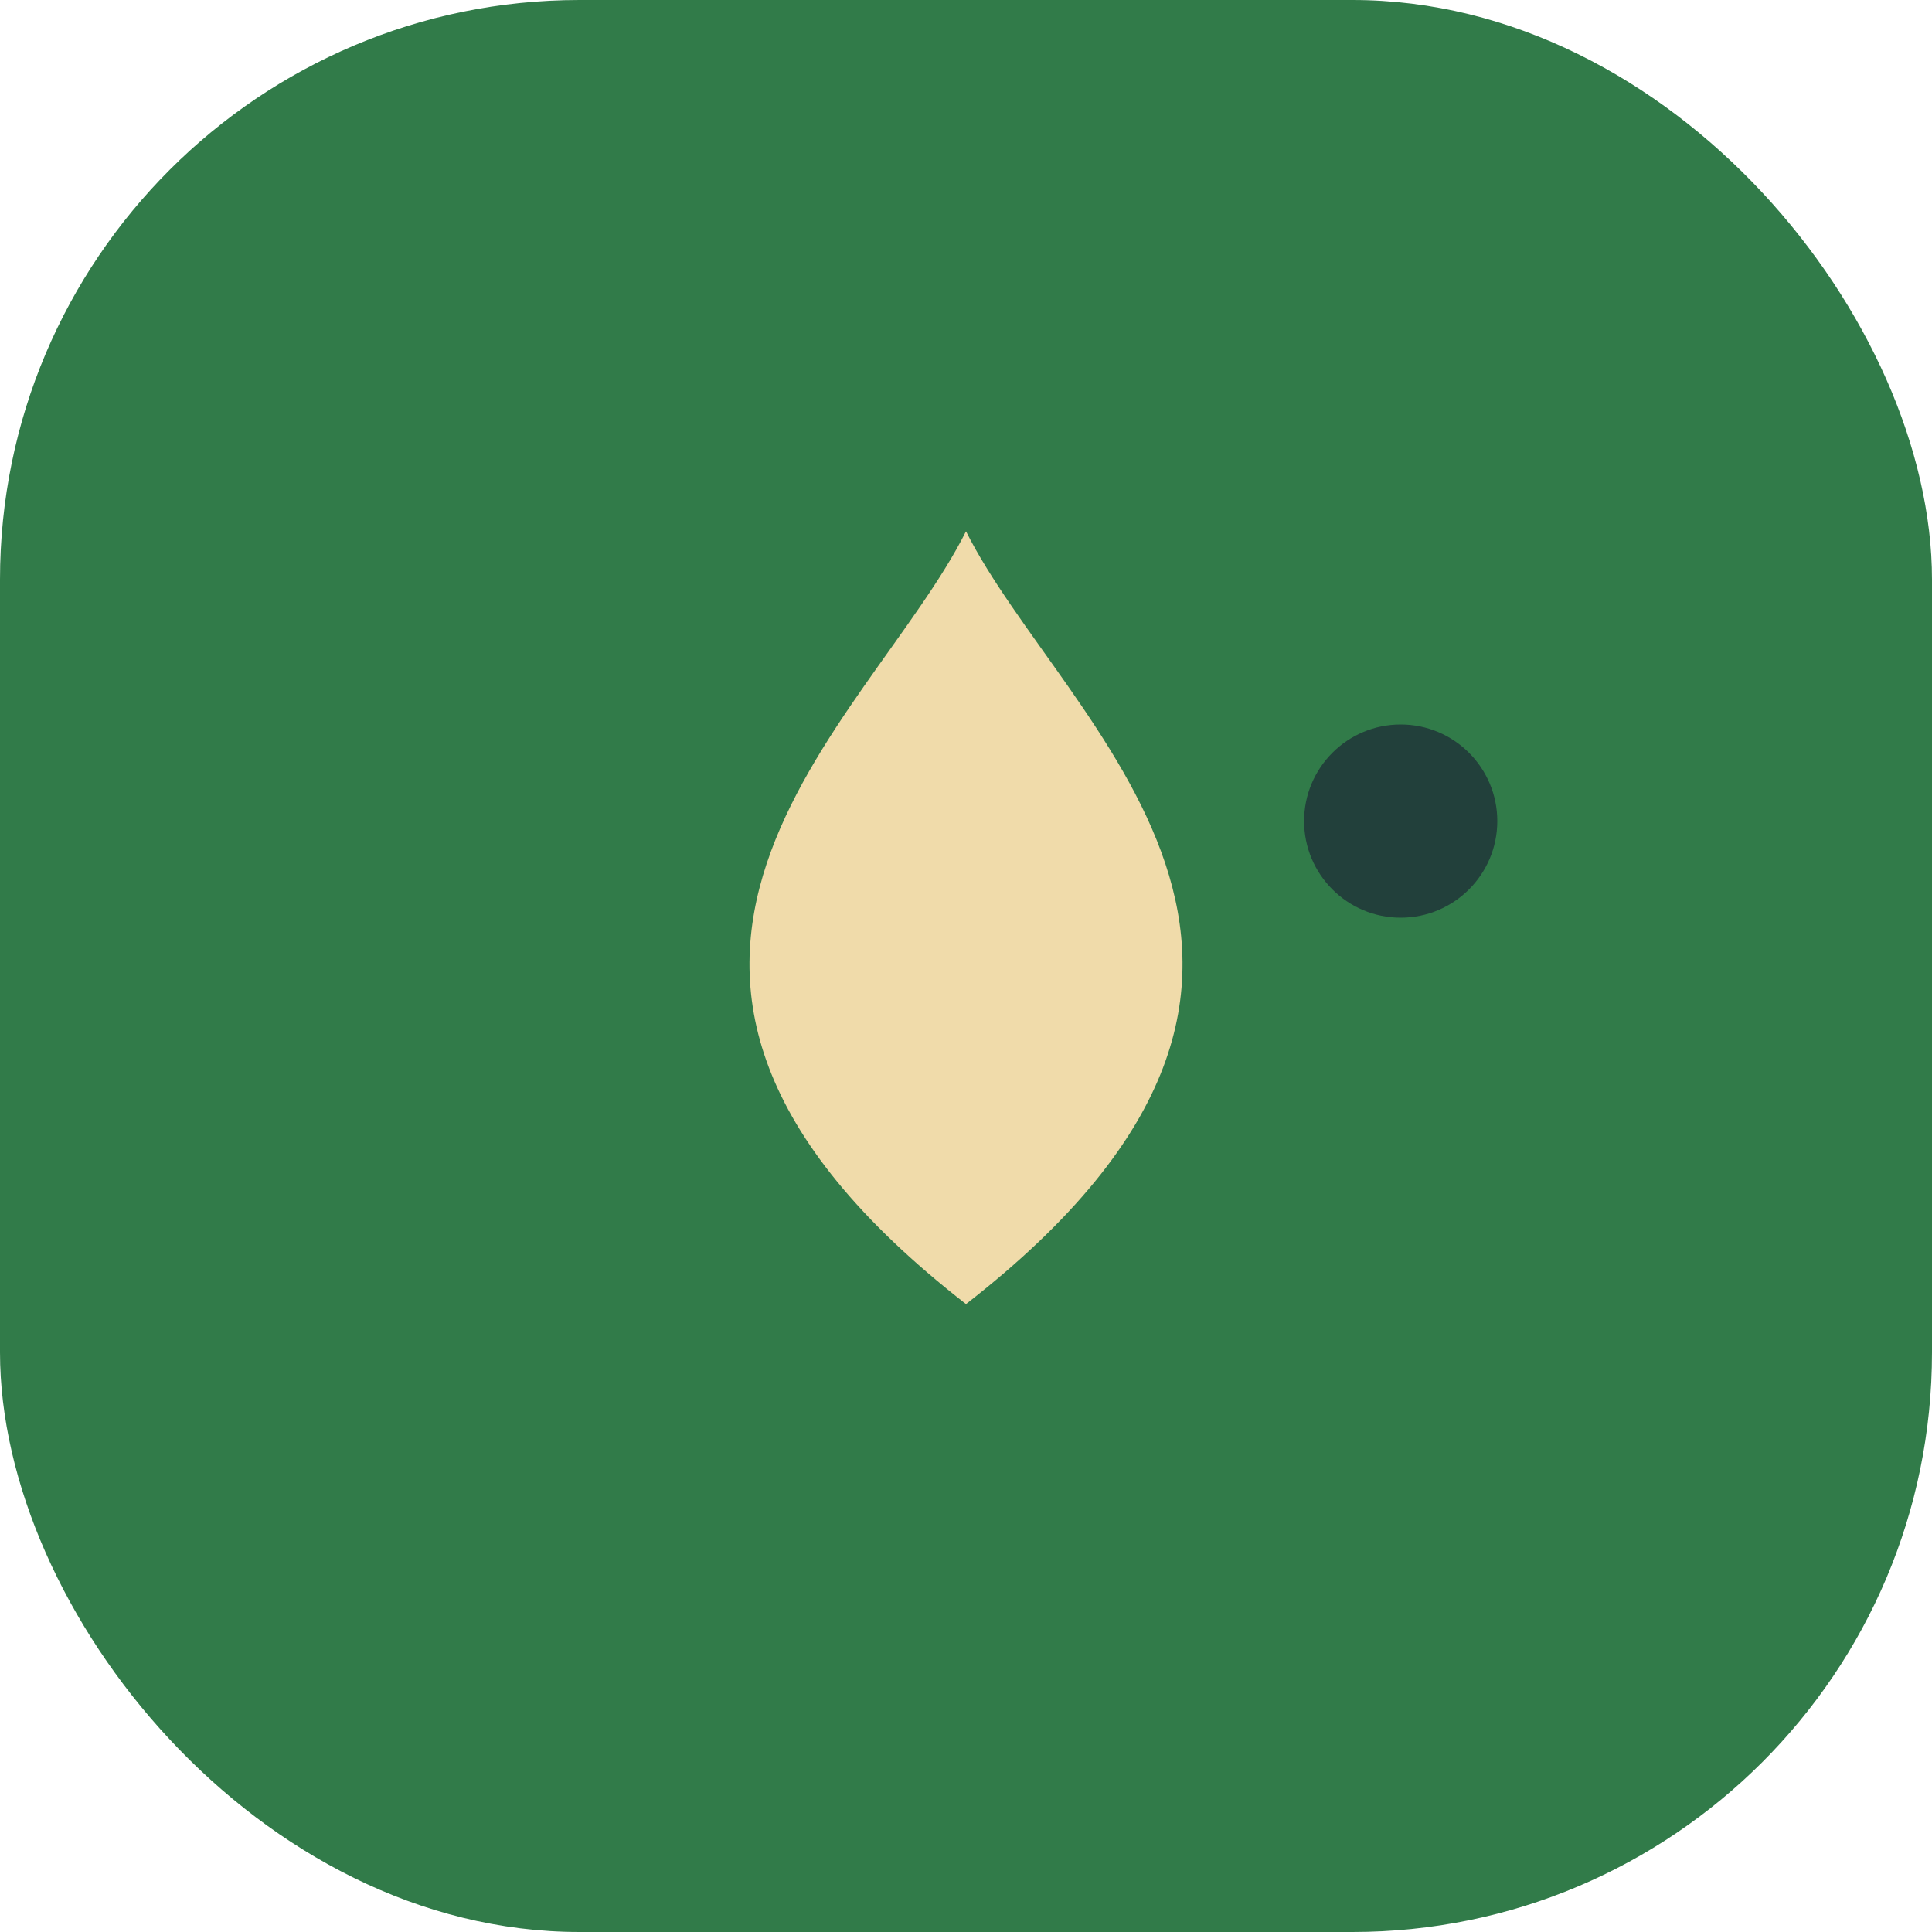 <?xml version="1.0" encoding="UTF-8"?>
<svg xmlns="http://www.w3.org/2000/svg" width="40" height="40" viewBox="0 0 40 40"><rect width="40" height="40" rx="12" fill="#317B49"/><path d="M20 11c2 4 9 9 0 16-9-7-2-12 0-16z" fill="#F0DBAA"/><circle cx="29" cy="17" r="2" fill="#22403B"/></svg>